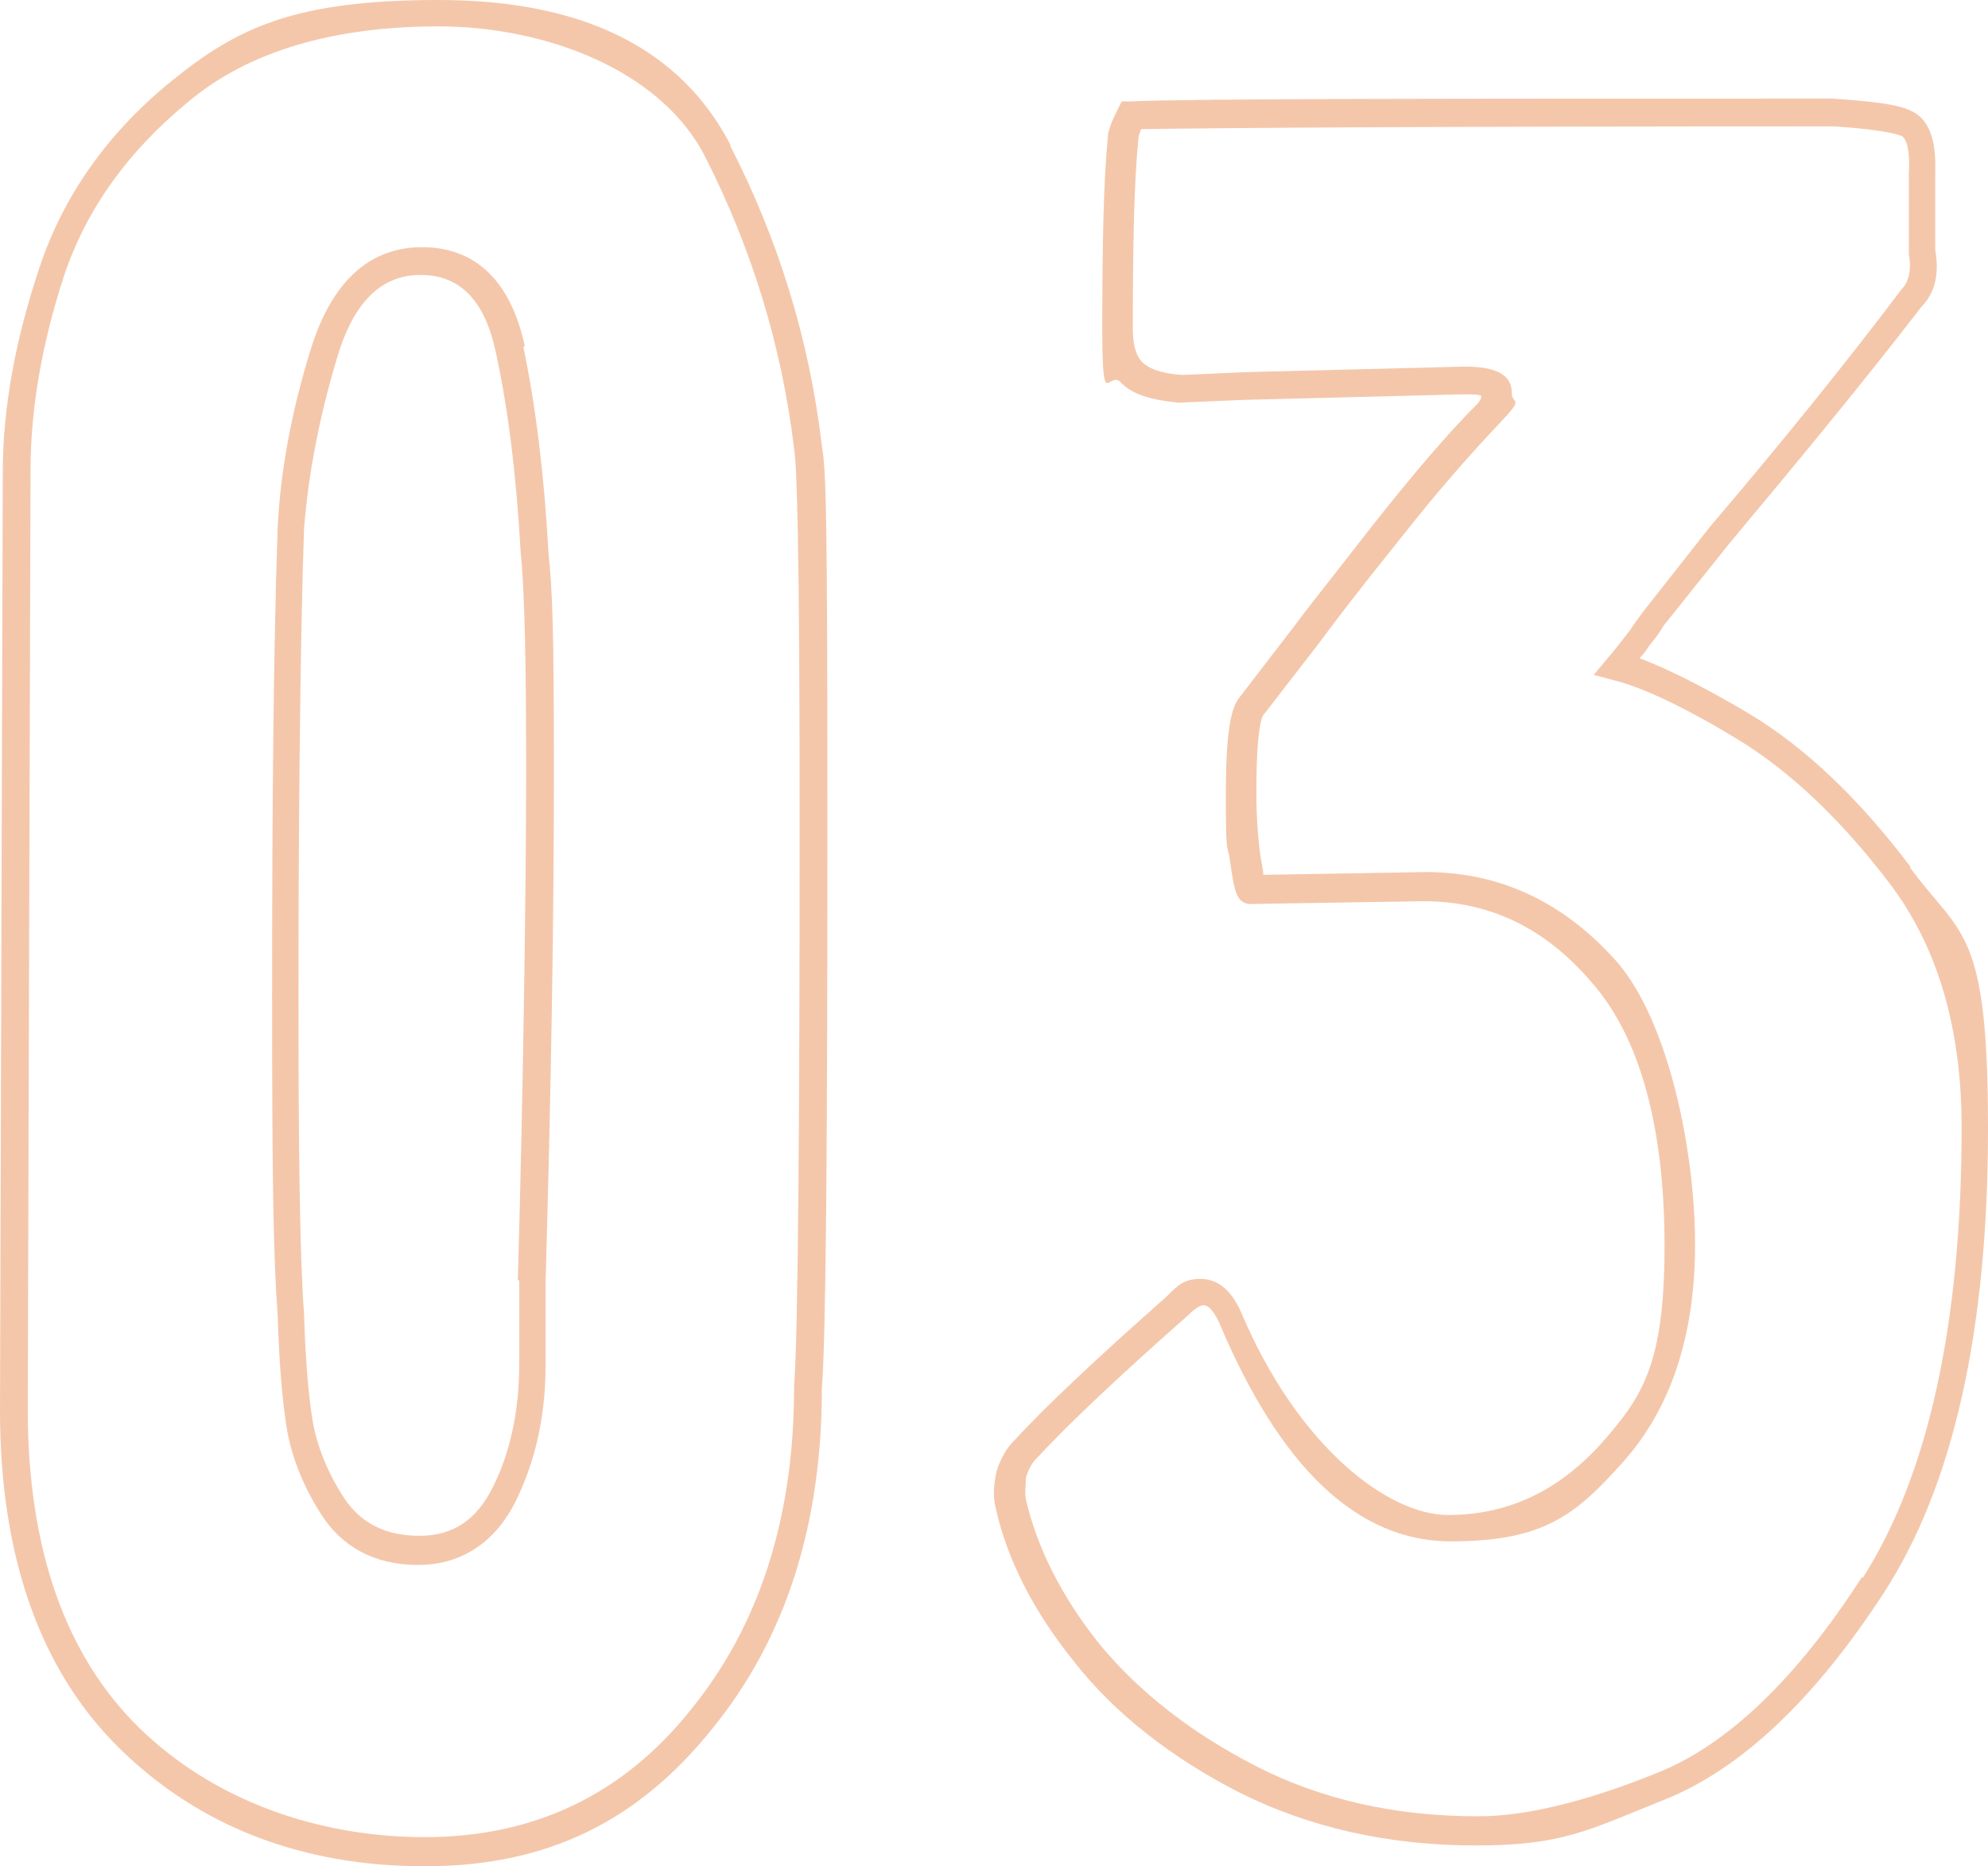 <?xml version="1.0" encoding="UTF-8"?> <svg xmlns="http://www.w3.org/2000/svg" id="Layer_1" data-name="Layer 1" width="143.2" height="134.4" version="1.1" viewBox="0 0 143.2 134.4"><defs><style> .cls-1 { fill: #f4c7ab; stroke-width: 0px; } </style></defs><path class="cls-1" d="M37.8,24.9c-1.3-5.9-4.7-7.1-7.4-7.1-3.8,0-6.5,2.5-8,7.3-1.4,4.5-2.2,8.8-2.4,12.9-.3,8.7-.4,20.1-.4,33.8s.1,18.8.4,22.9c.1,3.2.3,5.8.6,7.8.3,2.1,1.1,4.3,2.5,6.5,1.5,2.4,3.9,3.7,7,3.7s5.6-1.6,7.1-4.7c1.4-2.9,2.1-6.1,2.1-9.7v-6c.4-13.9.6-26.2.6-36.6s-.1-13.1-.4-16c-.3-5.5-.9-10.4-1.8-14.7ZM37.4,92.2v6c0,3.3-.6,6.3-1.9,8.9-1.2,2.4-2.9,3.5-5.3,3.5s-4.2-.9-5.4-2.7c-1.3-2-2-3.9-2.3-5.7-.3-1.9-.5-4.4-.6-7.6h0c-.3-4-.4-11.6-.4-22.8s.1-25.1.4-33.7c.3-3.9,1.1-8.1,2.4-12.4,1.2-4,3.2-5.9,6-5.9s4.6,1.8,5.4,5.5c.9,4.1,1.5,9,1.8,14.4.3,2.9.4,8.3.4,15.9s-.2,22.7-.6,36.6ZM52.6,10.4C49,3.5,42,0,31.6,0s-14.5,2-19.2,5.8c-4.7,3.8-7.9,8.4-9.6,13.6C1.1,24.5.2,29.4.2,34l-.2,67.6c0,10.5,2.9,18.7,8.6,24.3,5.7,5.6,13.1,8.5,22,8.5s15.4-3.3,20.7-9.9c5.3-6.5,7.9-14.7,7.9-24.5.3-3.8.4-17.5.4-40.6s-.1-25.5-.4-27.3c-.9-7.7-3.2-15-6.6-21.6ZM57.2,99.9h0c0,9.4-2.5,17.2-7.5,23.3-4.9,6.1-11.3,9.1-19.1,9.1s-15.3-2.7-20.6-7.9c-5.3-5.2-8-12.9-8-22.9l.2-67.6c0-4.4.8-9.1,2.4-14,1.6-4.8,4.6-9,9-12.6,4.3-3.6,10.4-5.4,18-5.4s16,3.1,19.2,9.4c3.3,6.5,5.5,13.5,6.4,21,.2,1.2.4,6.8.4,27s-.1,36.8-.4,40.5ZM137.6,62.4c-3.7-4.9-7.6-8.6-11.6-11-3.2-1.9-5.8-3.2-7.9-4,.3-.3.5-.6.7-.9.4-.5.8-1,1-1.4l4.8-6c5.1-6.1,9.8-11.8,13.8-17,1-1,1.3-2.4,1-4.1v-5.4c0-.9.2-3.7-1.7-4.6-1-.5-2.8-.7-5.7-.9-28.5,0-45.5,0-50.6.2h-.6s-.3.6-.3.6c-.6,1.2-.7,1.7-.7,2-.3,3-.4,7.5-.4,13.7s.4,3.1,1.3,3.9c.8.9,2.2,1.3,4.2,1.5h0s4.6-.2,4.6-.2l15.8-.4c.8,0,1.2,0,1.4.1,0,.2-.1.4-.3.6-2,2-4.5,4.9-7.5,8.7-2.8,3.6-4.8,6.1-5.6,7.2l-4,5.2c-.5.6-1,1.9-1,6.9s.1,3.4.3,4.9c.3,2,.4,3.1,1.5,3.1l12.4-.2c4.8,0,8.8,1.9,12.2,5.9,3.4,3.9,5.2,10.3,5.2,18.9s-1.6,10.9-4.6,14.3c-3.1,3.4-6.7,5.1-11,5.1s-10.8-4.9-14.9-14.6c-.7-1.6-1.7-2.4-2.9-2.4s-1.6.4-2.5,1.3c-5.1,4.5-8.8,8-11,10.4-.5.5-.9,1.2-1.2,2.1-.2.9-.3,1.7-.1,2.6.8,3.7,2.7,7.5,5.7,11.2,2.9,3.7,7,6.9,11.9,9.4,5,2.5,10.7,3.8,17,3.8s8.1-1.1,13.6-3.3c5.5-2.2,10.8-7.2,15.8-14.9,5-7.7,7.5-18.9,7.5-33.4s-1.9-13.8-5.6-18.8ZM134.1,113.6c-4.7,7.3-9.7,12.1-14.8,14.1-5.2,2.1-9.5,3.1-12.8,3.1-6,0-11.3-1.2-16-3.6-4.7-2.4-8.5-5.4-11.3-8.8-2.8-3.5-4.5-7-5.3-10.4-.1-.5,0-1.1,0-1.6.2-.6.4-1,.7-1.3,2.2-2.4,5.9-5.9,11-10.4.7-.7,1-.7,1.1-.7.5,0,.9.8,1.1,1.2,4.4,10.5,10,15.8,16.7,15.8s9-1.9,12.4-5.7c3.4-3.8,5.2-9,5.2-15.7s-1.9-16-5.6-20.3c-3.8-4.3-8.4-6.5-13.8-6.5l-11.7.2c0-.3-.1-.7-.2-1.3-.2-1.4-.3-3-.3-4.7,0-4.5.4-5.4.5-5.5l4.1-5.3c.8-1.1,2.7-3.6,5.6-7.2,2.9-3.7,5.4-6.5,7.3-8.5s.9-1.3.9-2.2c0-1.3-1.1-1.9-3.4-1.9h0l-15.8.4-4.5.2c-1.8-.1-2.6-.6-2.9-.9-.5-.5-.7-1.3-.7-2.5,0-6.1.1-10.6.4-13.6,0,0,0-.2.2-.7,5.8-.1,22.6-.2,49.9-.2,3.1.2,4.4.5,4.9.7.3.2.6.9.5,2.7v5.8c.2,1.1,0,2-.5,2.5h0c-4,5.3-8.6,11-13.8,17.1l-4.8,6.1c-.3.4-.6.8-1,1.4-.4.5-.9,1.2-1.6,2l-1,1.2,1.5.4c2,.5,5,1.9,8.8,4.2,3.8,2.3,7.5,5.8,11,10.4,3.5,4.6,5.2,10.5,5.2,17.6,0,14.1-2.4,25-7.1,32.4Z"></path></svg> 